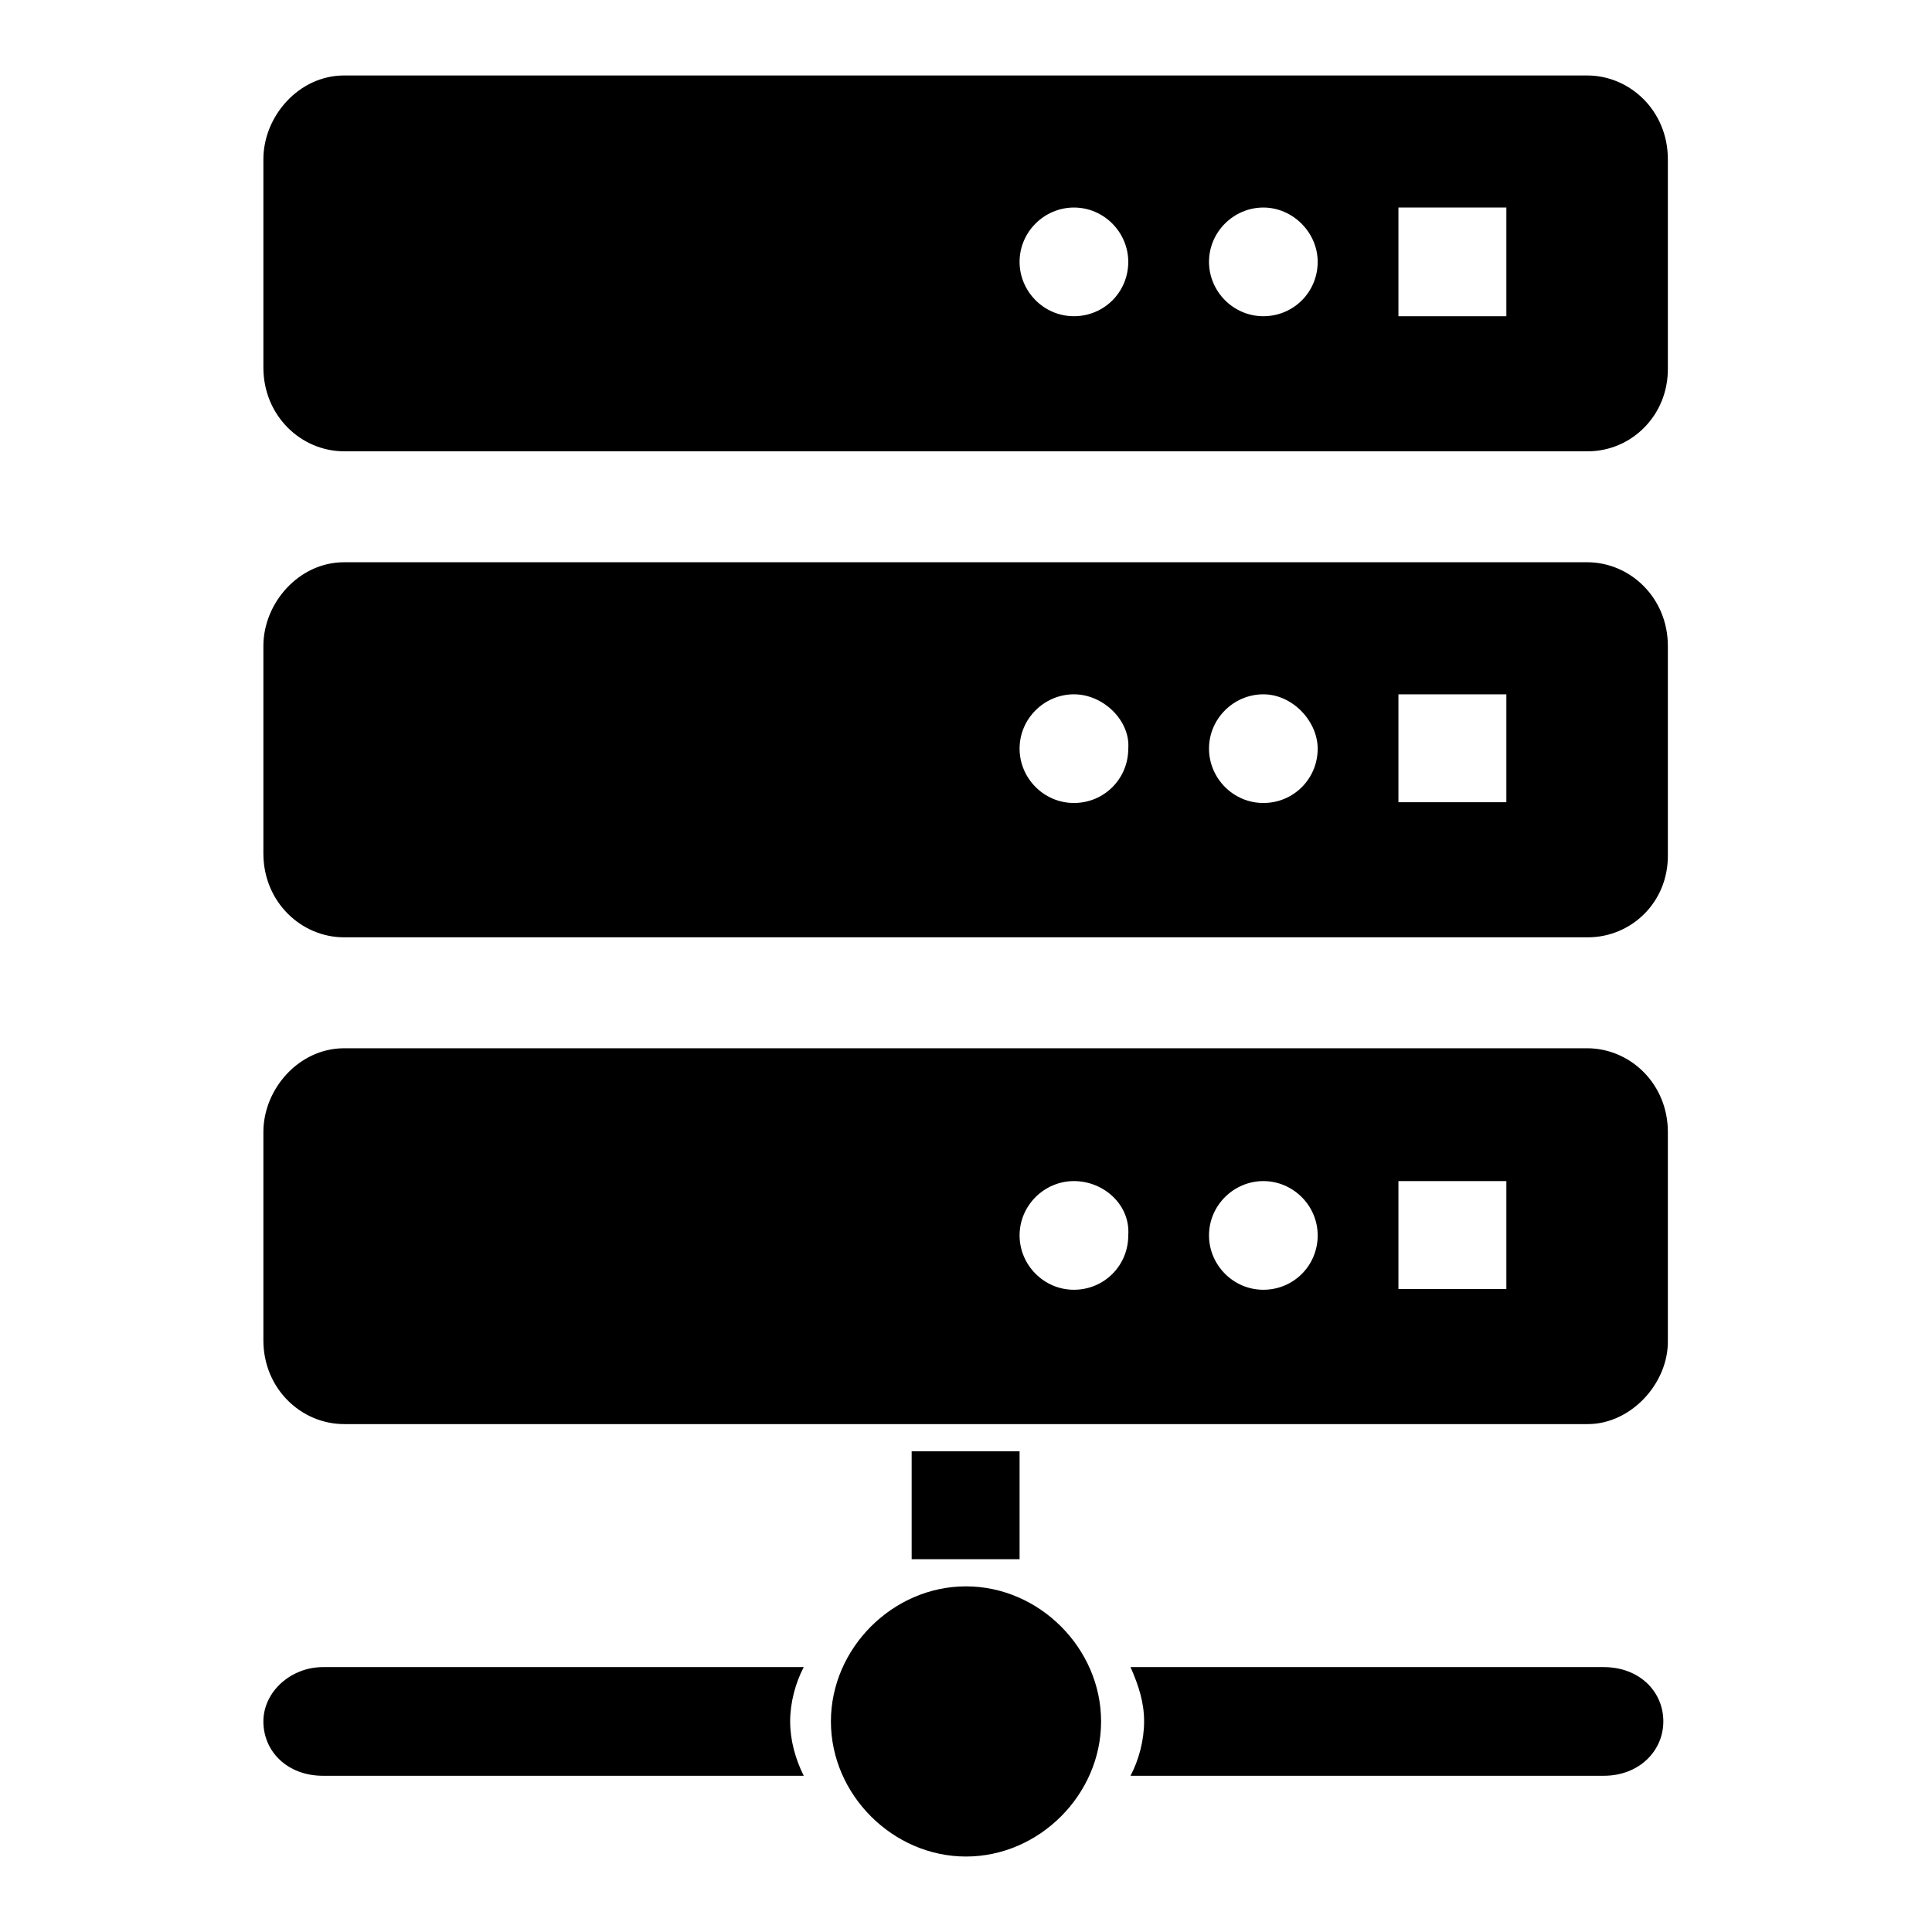 <?xml version="1.0" encoding="utf-8"?>
<!-- Svg Vector Icons : http://www.onlinewebfonts.com/icon -->
<!DOCTYPE svg PUBLIC "-//W3C//DTD SVG 1.1//EN" "http://www.w3.org/Graphics/SVG/1.1/DTD/svg11.dtd">
<svg version="1.1" xmlns="http://www.w3.org/2000/svg" xmlns:xlink="http://www.w3.org/1999/xlink" x="0px" y="0px" viewBox="0 0 256 256" enable-background="new 0 0 256 256" xml:space="preserve">
<g> <path fill="#000000" d="M149.8,220.9h62.7c4.7,0,7.9,3.2,7.9,7.2c0,3.9-3.2,7.2-7.9,7.2h-62.7c1.1-2.1,1.8-4.7,1.8-7.2 C151.6,225.6,150.9,223.4,149.8,220.9L149.8,220.9z M128,210.2c9.7,0,17.9,8.2,17.9,17.9S137.7,246,128,246 c-9.7,0-17.9-8.2-17.9-17.9S118.3,210.2,128,210.2z M120.8,206.6h14.3v-14.3h-14.3V206.6z M42.8,220.9h63.7 c-1.1,2.1-1.8,4.7-1.8,7.2c0,2.5,0.7,5,1.8,7.2H42.8c-4.7,0-7.9-3.2-7.9-7.2C34.9,224.2,38.5,220.9,42.8,220.9z M185.3,41.9h14.3 V27.5h-14.3V41.9z M167.4,27.5c-3.9,0-7.2,3.2-7.2,7.2c0,3.9,3.2,7.2,7.2,7.2s7.2-3.2,7.2-7.2C174.6,30.8,171.3,27.5,167.4,27.5z  M142.3,27.5c-3.9,0-7.2,3.2-7.2,7.2c0,3.9,3.2,7.2,7.2,7.2s7.2-3.2,7.2-7.2C149.5,30.8,146.3,27.5,142.3,27.5z M210.4,59.8H45.6 c-5.7,0-10.7-4.7-10.7-11.1V21.1c0-5.7,4.7-11.1,10.7-11.1h164.7c5.7,0,10.7,4.7,10.7,11.1v27.6C221.1,55.1,216.1,59.8,210.4,59.8z  M185.3,106.3h14.3V92h-14.3V106.3L185.3,106.3z M167.4,92c-3.9,0-7.2,3.2-7.2,7.2c0,3.9,3.2,7.2,7.2,7.2s7.2-3.2,7.2-7.2 C174.6,95.6,171.3,92,167.4,92z M142.3,92c-3.9,0-7.2,3.2-7.2,7.2c0,3.9,3.2,7.2,7.2,7.2s7.2-3.2,7.2-7.2 C149.8,95.6,146.3,92,142.3,92z M210.4,124.2H45.6c-5.7,0-10.7-4.7-10.7-11.1V85.6c0-5.7,4.7-11.1,10.7-11.1h164.7 c5.7,0,10.7,4.7,10.7,11.1v27.6C221.1,119.6,216.1,124.2,210.4,124.2z M185.3,170.8h14.3v-14.3h-14.3V170.8z M167.4,156.5 c-3.9,0-7.2,3.2-7.2,7.2c0,3.9,3.2,7.2,7.2,7.2s7.2-3.2,7.2-7.2C174.6,159.7,171.3,156.5,167.4,156.5z M142.3,156.5 c-3.9,0-7.2,3.2-7.2,7.2c0,3.9,3.2,7.2,7.2,7.2s7.2-3.2,7.2-7.2C149.8,159.7,146.3,156.5,142.3,156.5z M210.4,188.7H45.6 c-5.7,0-10.7-4.7-10.7-11.1V150c0-5.7,4.7-11.1,10.7-11.1h164.7c5.7,0,10.7,4.7,10.7,11.1v27.6 C221.1,183.3,216.1,188.7,210.4,188.7z"/></g>
</svg>